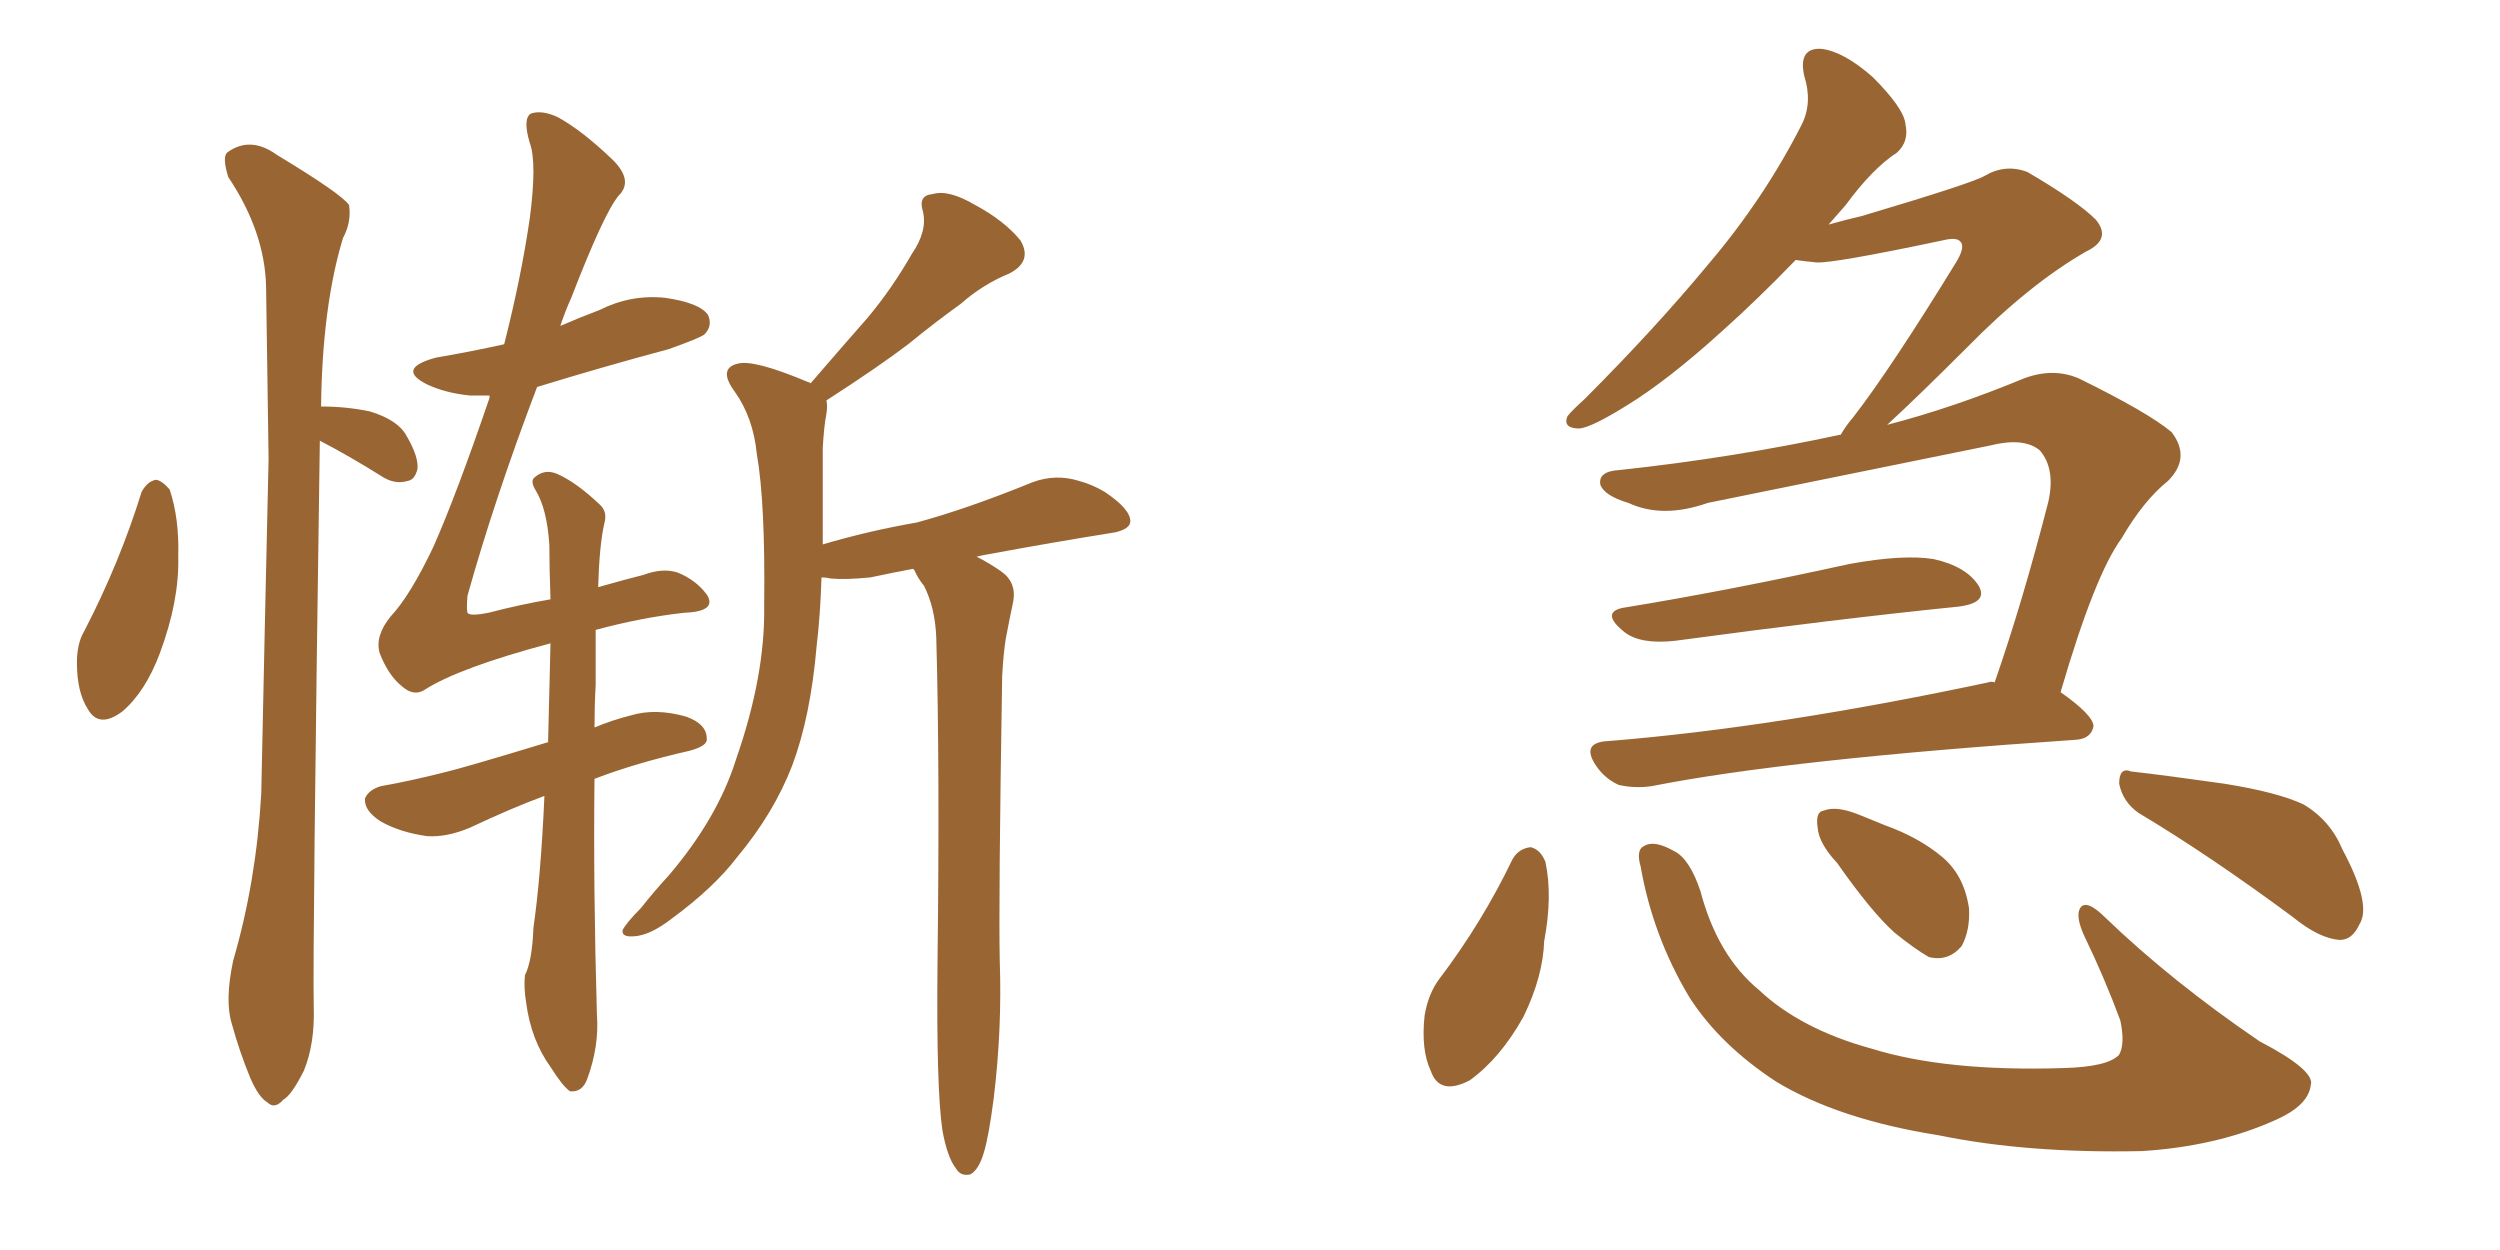 <svg xmlns="http://www.w3.org/2000/svg" xmlns:xlink="http://www.w3.org/1999/xlink" width="300" height="150"><path fill="#996633" padding="10" d="M16.99 59.03L16.99 59.03Q17.72 57.71 18.75 57.57L18.75 57.57Q19.48 57.71 20.36 58.74L20.36 58.74Q21.53 62.26 21.39 66.80L21.39 66.80Q21.53 72.07 19.19 78.37L19.19 78.37Q17.43 83.06 14.65 85.40L14.65 85.40Q11.87 87.45 10.55 85.11L10.55 85.11Q9.23 83.06 9.23 79.54L9.23 79.54Q9.23 77.20 10.11 75.73L10.11 75.73Q14.36 67.53 16.99 59.03ZM38.38 52.88L38.38 52.88Q37.50 113.82 37.65 120.85L37.65 120.85Q37.79 125.24 36.47 128.47L36.47 128.47Q35.01 131.40 33.98 131.98L33.98 131.98Q32.96 133.15 32.08 132.28L32.08 132.28Q31.05 131.69 30.03 129.35L30.03 129.35Q28.71 126.12 27.83 122.90L27.83 122.90Q26.95 120.12 27.98 115.28L27.98 115.28Q30.76 105.76 31.35 95.21L31.35 95.21Q31.79 74.12 32.23 55.08L32.23 55.08Q32.08 44.09 31.93 34.42L31.93 34.42Q31.79 27.83 27.39 21.24L27.39 21.24Q26.66 18.90 27.25 18.31L27.25 18.31Q30.03 16.26 33.25 18.60L33.25 18.60Q41.02 23.29 41.89 24.61L41.89 24.61Q42.19 26.66 41.16 28.56L41.16 28.56Q38.67 36.77 38.53 48.78L38.53 48.78Q41.60 48.78 44.38 49.37L44.38 49.37Q47.75 50.39 48.78 52.29L48.78 52.29Q50.24 54.79 50.10 56.25L50.10 56.25Q49.80 57.57 48.93 57.71L48.93 57.71Q47.46 58.15 46.00 57.28L46.00 57.28Q42.04 54.79 38.38 52.88ZM113.09 135.64L113.09 135.64Q112.35 130.66 112.50 115.72L112.50 115.72Q112.79 91.85 112.35 76.46L112.35 76.46Q112.21 72.95 110.89 70.31L110.89 70.31Q110.16 69.43 109.72 68.41L109.72 68.41Q109.57 68.26 109.57 68.26L109.57 68.26Q107.23 68.70 104.44 69.29L104.44 69.29Q101.51 69.58 99.76 69.43L99.76 69.43Q99.17 69.29 98.58 69.29L98.58 69.29Q98.44 73.83 98.00 77.49L98.00 77.49Q97.27 85.99 95.07 91.85L95.07 91.85Q92.87 97.56 88.48 102.83L88.48 102.83Q85.69 106.49 80.71 110.16L80.71 110.16Q78.08 112.21 76.17 112.35L76.17 112.35Q74.56 112.50 74.71 111.62L74.71 111.62Q75.15 110.74 76.90 108.98L76.90 108.98Q78.52 106.93 80.27 105.03L80.27 105.03Q86.13 98.14 88.33 91.11L88.33 91.11Q91.85 81.01 91.70 72.66L91.70 72.66Q91.85 60.35 90.82 54.49L90.82 54.49Q90.38 50.10 88.18 47.02L88.18 47.02Q86.13 44.24 88.48 43.65L88.48 43.65Q90.38 43.07 96.97 45.85L96.97 45.85Q97.12 45.85 97.27 46.00L97.27 46.00Q100.93 41.75 104.15 38.09L104.15 38.09Q107.08 34.57 109.42 30.47L109.42 30.47Q111.33 27.69 110.74 25.34L110.74 25.34Q110.16 23.44 111.91 23.29L111.91 23.29Q113.82 22.71 117.04 24.61L117.04 24.61Q120.56 26.51 122.46 28.86L122.46 28.86Q123.93 31.35 121.14 32.81L121.14 32.81Q117.92 34.13 115.28 36.47L115.28 36.47Q112.21 38.67 108.98 41.31L108.98 41.31Q105.32 44.09 99.17 48.05L99.17 48.05Q99.32 48.63 99.17 49.66L99.17 49.66Q98.88 51.12 98.73 53.76L98.73 53.76Q98.73 59.91 98.73 65.33L98.73 65.33Q104.15 63.72 110.01 62.70L110.01 62.70Q116.02 61.08 123.93 57.86L123.93 57.86Q126.71 56.84 129.49 57.71L129.49 57.71Q131.10 58.15 132.57 59.03L132.57 59.03Q135.64 61.08 135.64 62.55L135.64 62.55Q135.64 63.43 133.89 63.87L133.89 63.87Q126.56 65.04 118.65 66.50L118.65 66.50Q117.77 66.65 117.19 66.80L117.19 66.80Q118.65 67.53 120.12 68.55L120.12 68.55Q122.02 69.87 121.58 72.22L121.58 72.22Q121.14 74.27 120.70 76.61L120.70 76.61Q120.41 78.37 120.26 81.15L120.26 81.15Q119.82 108.25 119.97 115.28L119.97 115.28Q120.26 123.49 119.24 131.84L119.24 131.84Q118.65 136.38 118.07 138.28L118.07 138.28Q117.48 140.33 116.46 140.92L116.46 140.92Q115.28 141.21 114.70 140.19L114.70 140.19Q113.67 138.87 113.09 135.64ZM71.48 75.59L71.48 75.59L71.48 75.59Q71.48 78.52 71.48 82.18L71.48 82.18Q71.34 84.67 71.34 87.30L71.34 87.30Q73.39 86.43 75.73 85.84L75.73 85.84Q78.66 84.96 82.32 85.99L82.32 85.99Q84.81 86.87 84.81 88.62L84.81 88.62Q84.96 89.50 82.76 90.09L82.76 90.09Q76.32 91.55 71.34 93.46L71.34 93.46Q71.19 106.64 71.63 121.73L71.63 121.73Q71.92 125.54 70.46 129.49L70.46 129.49Q69.87 131.10 68.41 130.96L68.41 130.96Q67.53 130.37 66.06 128.03L66.06 128.03Q63.72 124.80 63.13 120.26L63.13 120.26Q62.84 118.51 62.99 117.04L62.99 117.04Q63.87 115.28 64.01 111.33L64.01 111.33Q64.89 105.32 65.33 95.51L65.33 95.51Q61.38 96.97 56.40 99.32L56.40 99.32Q53.61 100.49 51.27 100.34L51.27 100.34Q48.05 99.90 45.70 98.58L45.70 98.58Q43.65 97.27 43.80 95.80L43.80 95.80Q44.24 94.78 45.70 94.34L45.70 94.34Q49.07 93.75 53.17 92.72L53.17 92.72Q55.66 92.14 65.77 89.06L65.77 89.06Q65.92 82.47 66.06 77.20L66.06 77.20Q55.08 80.13 50.98 82.76L50.98 82.76Q49.66 83.64 48.19 82.32L48.19 82.32Q46.58 81.01 45.56 78.37L45.56 78.37Q44.97 76.32 46.88 73.97L46.88 73.97Q49.22 71.48 52.00 65.63L52.00 65.63Q54.79 59.33 58.74 47.75L58.74 47.75Q58.74 47.46 58.74 47.46L58.74 47.46Q57.42 47.46 56.40 47.46L56.40 47.46Q53.47 47.17 51.27 46.14L51.27 46.14Q47.46 44.24 52.29 42.92L52.29 42.92Q56.54 42.19 60.50 41.31L60.50 41.31Q62.55 33.25 63.57 26.22L63.57 26.22Q64.45 19.48 63.57 17.14L63.57 17.14Q62.70 14.21 63.72 13.62L63.72 13.62Q65.04 13.18 66.94 14.06L66.94 14.06Q69.87 15.67 73.54 19.19L73.54 19.19Q76.03 21.68 74.27 23.44L74.27 23.44Q72.51 25.49 68.55 35.74L68.55 35.74Q67.82 37.35 67.24 39.11L67.24 39.11Q69.58 38.09 71.92 37.21L71.92 37.21Q75.73 35.30 79.83 35.74L79.83 35.74Q83.94 36.33 84.96 37.79L84.96 37.79Q85.55 39.11 84.52 40.14L84.52 40.14Q83.94 40.58 80.27 41.89L80.27 41.89Q72.07 44.09 64.45 46.44L64.45 46.44Q59.33 59.91 56.10 71.48L56.10 71.48Q55.96 73.10 56.10 73.54L56.10 73.54Q56.40 73.97 58.59 73.54L58.59 73.54Q62.55 72.51 66.06 71.92L66.06 71.92Q65.92 68.12 65.92 65.33L65.92 65.33Q65.63 61.08 64.31 58.89L64.31 58.89Q63.57 57.71 64.16 57.28L64.16 57.28Q65.33 56.25 66.80 56.84L66.80 56.84Q69.14 57.86 71.92 60.50L71.92 60.50Q72.95 61.38 72.51 62.84L72.51 62.84Q71.92 65.48 71.78 70.46L71.78 70.46Q74.85 69.58 77.20 68.99L77.20 68.99Q79.54 68.12 81.30 68.70L81.30 68.70Q83.50 69.58 84.81 71.34L84.81 71.34Q86.13 73.39 82.03 73.54L82.03 73.54Q76.90 74.12 71.48 75.59ZM194.68 72.95L194.68 72.95Q207.28 70.90 221.92 67.68L221.92 67.68Q228.37 66.50 232.03 67.09L232.03 67.09Q235.99 67.97 237.45 70.31L237.45 70.31Q238.62 72.36 234.96 72.80L234.96 72.80Q220.46 74.27 200.98 76.90L200.98 76.90Q196.88 77.34 194.97 75.88L194.97 75.88Q192.04 73.54 194.68 72.95ZM239.36 81.88L239.36 81.88Q242.72 72.22 245.80 60.21L245.80 60.21Q246.68 56.25 244.78 54.05L244.78 54.05Q242.87 52.44 238.77 53.47L238.77 53.47Q222.22 56.84 204.93 60.35L204.93 60.35Q199.51 62.26 195.41 60.35L195.41 60.35Q192.48 59.47 192.04 58.15L192.04 58.15Q191.75 56.54 194.38 56.40L194.38 56.40Q208.01 54.93 220.90 52.15L220.90 52.15Q221.48 51.12 222.36 50.10L222.36 50.10Q226.90 44.24 234.81 31.35L234.81 31.35Q235.84 29.59 235.25 29.00L235.25 29.00Q234.81 28.42 233.06 28.86L233.06 28.86Q219.87 31.64 217.97 31.49L217.97 31.49Q216.50 31.35 215.48 31.20L215.48 31.20Q210.79 36.04 206.69 39.70L206.69 39.70Q200.24 45.56 195.26 48.63L195.26 48.63Q191.02 51.27 189.55 51.42L189.55 51.42Q187.50 51.42 188.09 49.95L188.09 49.95Q188.67 49.22 190.14 47.90L190.14 47.90Q198.63 39.40 204.93 31.79L204.93 31.79Q211.67 23.88 216.21 14.94L216.21 14.94Q217.53 12.30 216.50 9.08L216.50 9.08Q215.77 5.71 218.55 5.86L218.55 5.86Q221.19 6.15 224.71 9.23L224.71 9.23Q228.52 13.04 228.66 14.94L228.66 14.94Q229.10 16.99 227.64 18.31L227.64 18.31Q224.71 20.21 221.48 24.61L221.48 24.61Q220.31 25.93 219.43 26.95L219.43 26.95Q221.48 26.37 223.39 25.93L223.39 25.93Q236.72 21.97 238.18 21.09L238.18 21.09Q240.67 19.63 243.31 20.65L243.31 20.65Q249.32 24.17 251.51 26.37L251.51 26.37Q253.42 28.71 250.34 30.18L250.34 30.18Q243.46 34.13 235.99 41.75L235.99 41.75Q229.98 47.75 226.46 50.98L226.46 50.98Q234.38 48.93 242.87 45.41L242.87 45.41Q246.39 44.09 249.46 45.41L249.46 45.41Q257.81 49.51 260.60 51.86L260.60 51.86Q262.94 54.93 260.16 57.71L260.16 57.71Q257.23 60.06 254.59 64.60L254.59 64.60Q251.37 68.99 247.27 83.06L247.27 83.06Q251.22 85.84 251.22 87.16L251.22 87.16Q250.93 88.62 249.17 88.77L249.17 88.77Q214.45 91.11 198.19 94.34L198.19 94.34Q196.14 94.63 194.24 94.19L194.24 94.19Q192.63 93.46 191.60 91.99L191.60 91.99Q189.55 89.06 193.07 88.92L193.07 88.92Q213.13 87.30 238.62 81.88L238.62 81.88Q238.92 81.74 239.36 81.88ZM181.49 103.13L181.49 103.13Q182.23 101.81 183.69 101.66L183.69 101.66Q184.86 101.95 185.45 103.42L185.45 103.42Q186.33 107.52 185.30 112.94L185.30 112.94Q185.16 117.19 182.81 122.02L182.81 122.02Q180.03 127.00 176.37 129.64L176.37 129.64Q172.71 131.54 171.68 128.47L171.68 128.47Q170.51 125.98 170.95 121.88L170.95 121.88Q171.39 119.24 172.71 117.48L172.71 117.48Q177.83 110.74 181.49 103.13ZM196.88 104.00L196.88 104.00Q196.29 101.95 197.31 101.51L197.31 101.51Q198.49 100.78 200.83 102.10L200.83 102.10Q202.73 102.98 204.05 106.93L204.05 106.93Q206.10 114.70 211.08 118.80L211.08 118.80Q216.06 123.49 224.56 125.83L224.56 125.83Q233.50 128.61 247.56 128.17L247.56 128.17Q252.98 128.03 254.30 126.56L254.30 126.56Q255.03 125.24 254.44 122.46L254.44 122.46Q252.54 117.33 250.20 112.50L250.20 112.50Q249.02 110.01 249.61 108.98L249.61 108.98Q250.34 107.81 252.69 110.16L252.69 110.16Q260.60 117.77 271.14 124.95L271.14 124.95Q277.88 128.47 277.29 130.22L277.29 130.22Q277.00 132.71 272.90 134.47L272.90 134.47Q266.02 137.55 257.08 138.13L257.08 138.13Q243.31 138.43 232.62 136.23L232.62 136.23Q220.61 134.33 213.13 129.79L213.13 129.79Q206.40 125.39 202.73 119.68L202.73 119.68Q198.34 112.35 196.88 104.00ZM220.46 103.56L220.46 103.56Q218.26 101.22 218.12 99.32L218.12 99.32Q217.82 97.41 218.85 97.27L218.85 97.27Q220.31 96.68 222.95 97.71L222.95 97.71Q224.71 98.44 226.17 99.02L226.17 99.02Q230.27 100.49 233.06 102.83L233.06 102.83Q235.69 105.03 236.28 108.98L236.28 108.98Q236.43 111.62 235.40 113.53L235.40 113.53Q233.79 115.43 231.45 114.84L231.45 114.84Q229.69 113.82 227.34 111.91L227.34 111.91Q224.56 109.42 220.46 103.56ZM256.64 97.56L256.64 97.56L256.64 97.56Q254.74 96.24 254.30 94.04L254.30 94.04Q254.30 91.99 255.76 92.58L255.76 92.58Q259.72 93.02 266.89 94.04L266.89 94.04Q273.34 95.07 276.42 96.53L276.42 96.53Q279.64 98.44 281.10 101.95L281.10 101.95Q284.62 108.54 283.15 110.89L283.15 110.89Q282.28 112.79 280.81 112.79L280.81 112.79Q278.32 112.65 275.10 110.01L275.10 110.01Q264.99 102.54 256.64 97.56Z"/></svg>